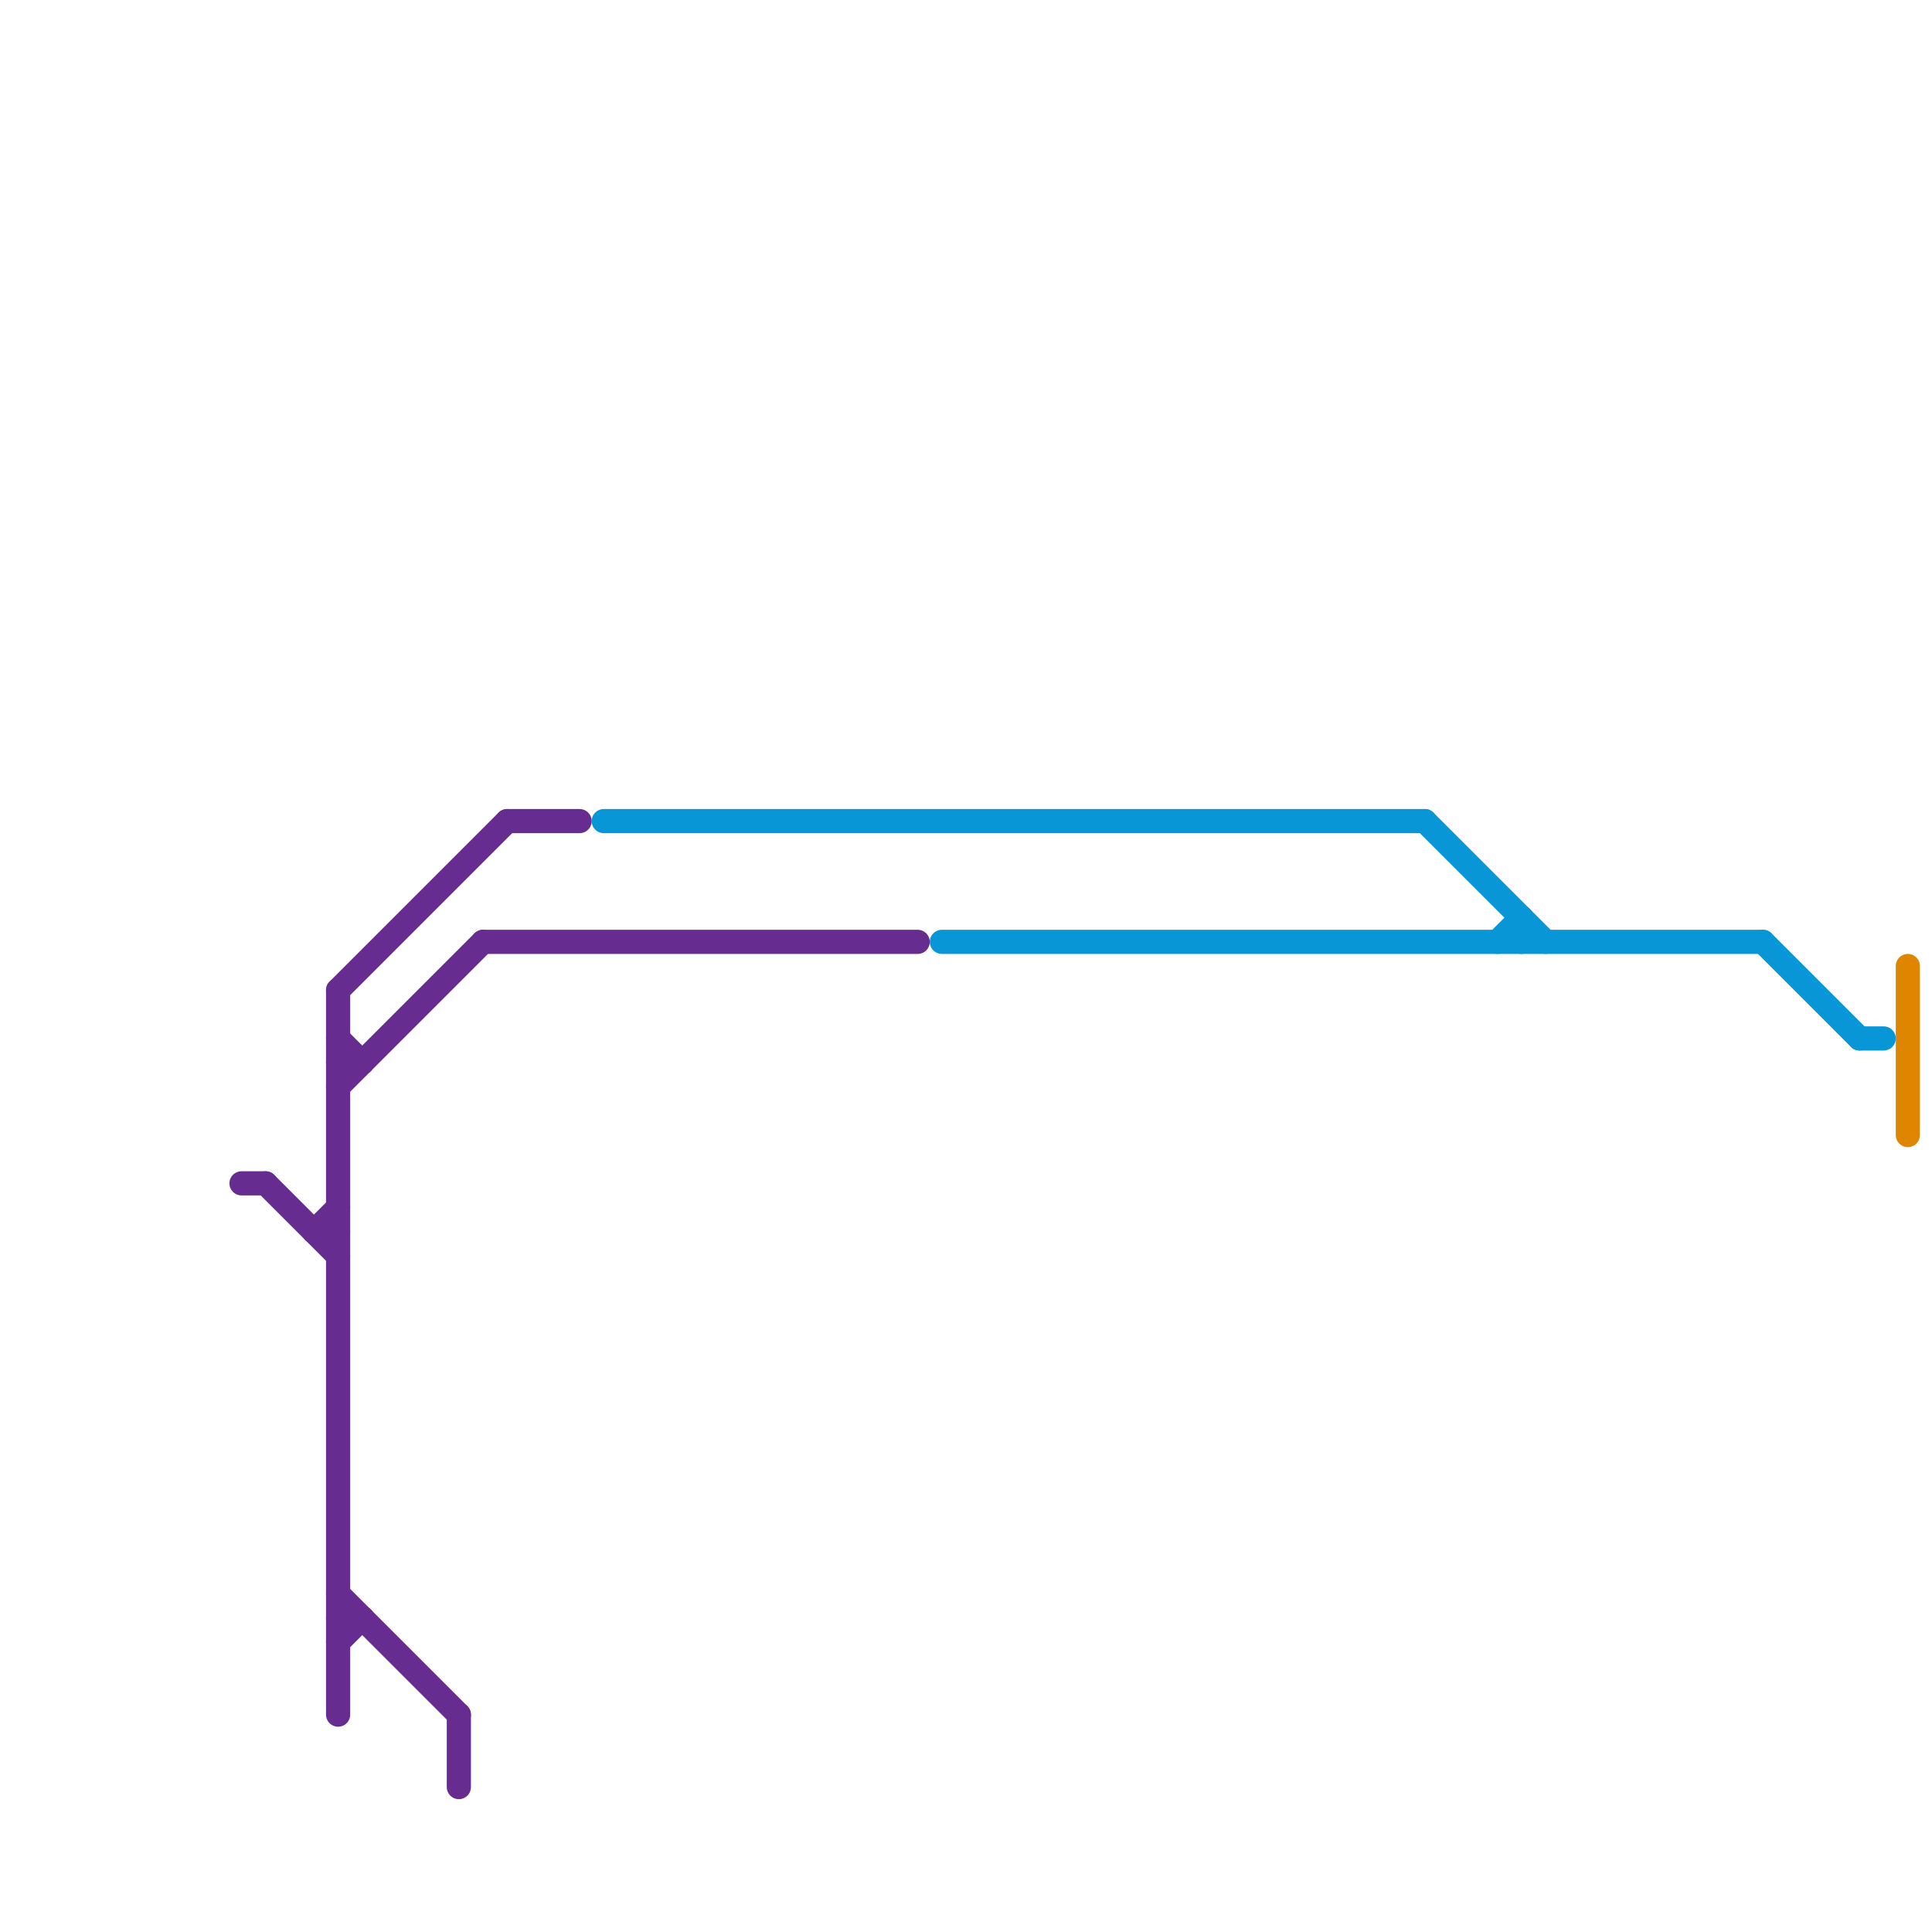 
<svg version="1.1" xmlns="http://www.w3.org/2000/svg" viewBox="0 0 80 80">
<style>text { font: 1px Helvetica; font-weight: 600; white-space: pre; dominant-baseline: central; } line { stroke-width: 1; fill: none; stroke-linecap: round; stroke-linejoin: round; } .c0 { stroke: #0896d7 } .c1 { stroke: #df8600 } .c2 { stroke: #662c90 }</style><defs><g id="wm-xf"><circle r="1.2" fill="#000"/><circle r="0.9" fill="#fff"/><circle r="0.6" fill="#000"/><circle r="0.3" fill="#fff"/></g><g id="wm"><circle r="0.6" fill="#000"/><circle r="0.3" fill="#fff"/></g></defs><line class="c0" x1="59" y1="34" x2="64" y2="39"/><line class="c0" x1="73" y1="39" x2="77" y2="43"/><line class="c0" x1="39" y1="39" x2="73" y2="39"/><line class="c0" x1="77" y1="43" x2="78" y2="43"/><line class="c0" x1="25" y1="34" x2="59" y2="34"/><line class="c0" x1="63" y1="38" x2="63" y2="39"/><line class="c0" x1="62" y1="39" x2="63" y2="38"/><line class="c1" x1="79" y1="40" x2="79" y2="47"/><line class="c2" x1="14" y1="43" x2="15" y2="44"/><line class="c2" x1="10" y1="49" x2="11" y2="49"/><line class="c2" x1="14" y1="41" x2="21" y2="34"/><line class="c2" x1="19" y1="71" x2="19" y2="74"/><line class="c2" x1="14" y1="44" x2="15" y2="44"/><line class="c2" x1="20" y1="39" x2="38" y2="39"/><line class="c2" x1="13" y1="51" x2="14" y2="51"/><line class="c2" x1="11" y1="49" x2="14" y2="52"/><line class="c2" x1="14" y1="68" x2="15" y2="67"/><line class="c2" x1="14" y1="66" x2="19" y2="71"/><line class="c2" x1="21" y1="34" x2="24" y2="34"/><line class="c2" x1="13" y1="51" x2="14" y2="50"/><line class="c2" x1="14" y1="45" x2="20" y2="39"/><line class="c2" x1="14" y1="41" x2="14" y2="71"/><line class="c2" x1="14" y1="67" x2="15" y2="67"/>
</svg>
